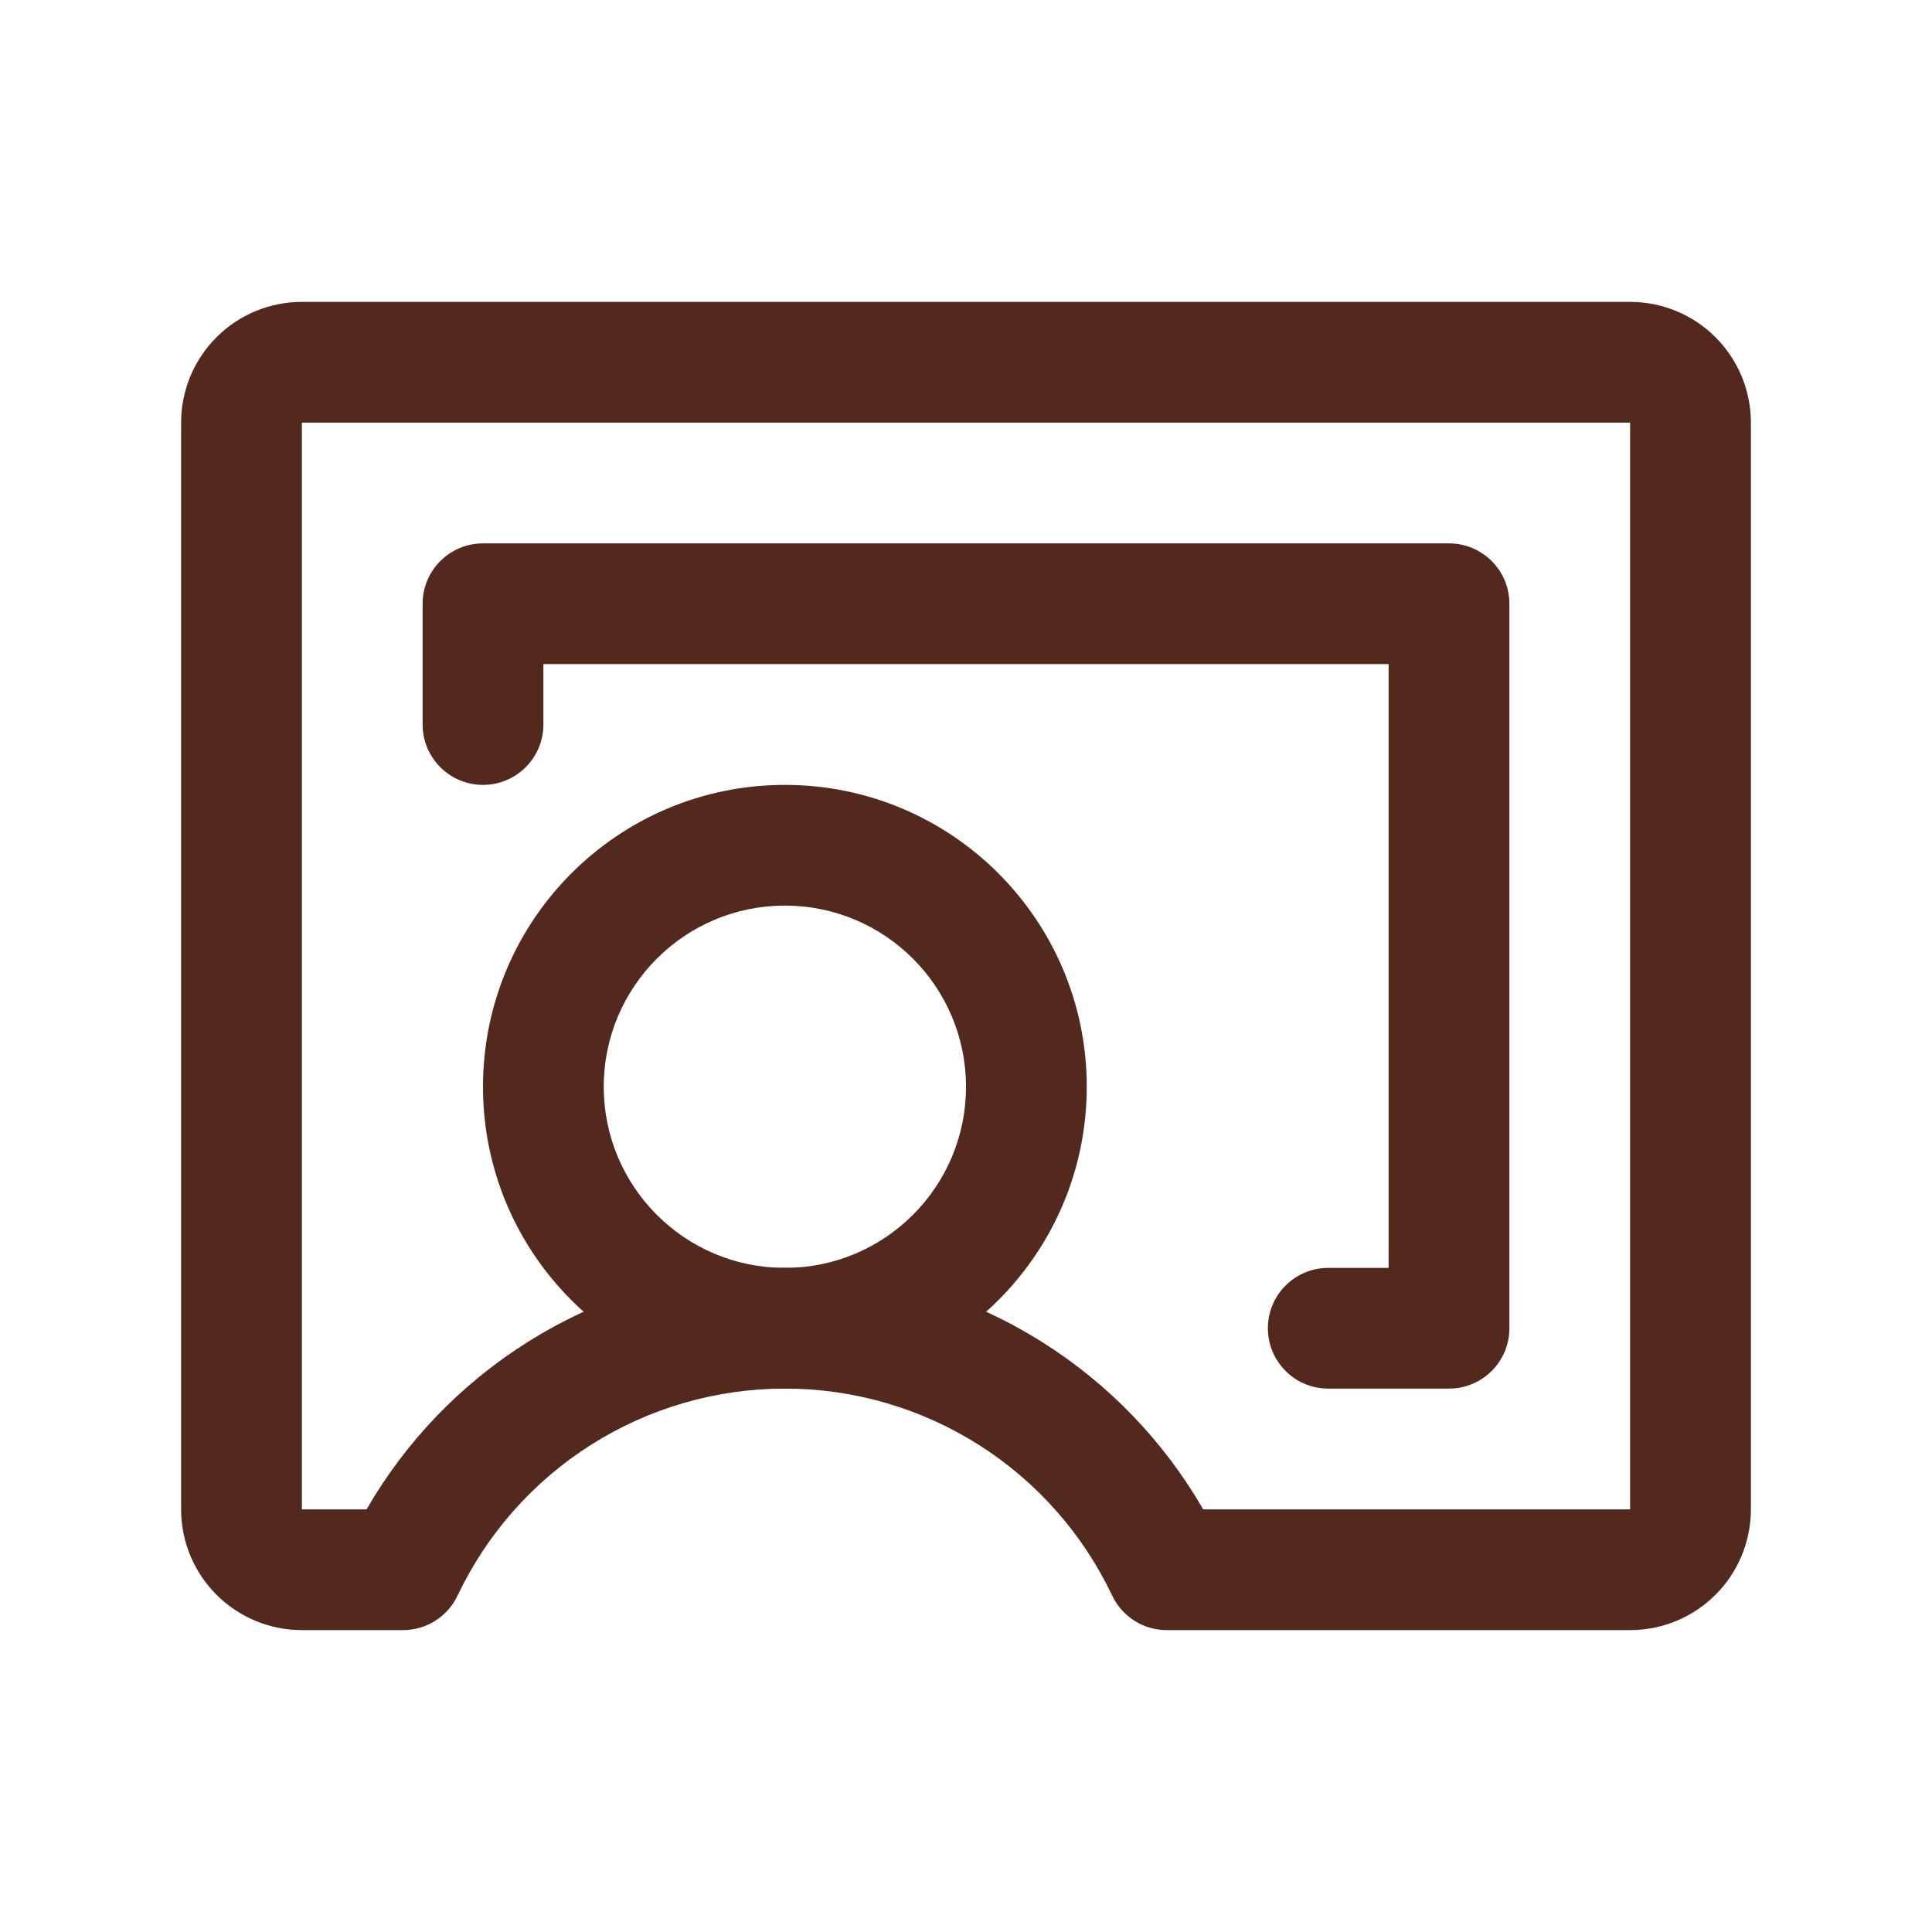 <svg width="54" height="54" viewBox="0 0 54 54" fill="none" xmlns="http://www.w3.org/2000/svg">
<path fill-rule="evenodd" clip-rule="evenodd" d="M21.938 25.312C19.142 25.312 16.875 27.579 16.875 30.375C16.875 33.171 19.142 35.438 21.938 35.438C24.733 35.438 27 33.171 27 30.375C27 27.579 24.733 25.312 21.938 25.312ZM13.5 30.375C13.5 25.715 17.278 21.938 21.938 21.938C26.597 21.938 30.375 25.715 30.375 30.375C30.375 35.035 26.597 38.812 21.938 38.812C17.278 38.812 13.5 35.035 13.5 30.375Z" fill="#52291C"/>
<path fill-rule="evenodd" clip-rule="evenodd" d="M6.051 9.426C6.684 8.793 7.542 8.438 8.438 8.438H45.562C46.458 8.438 47.316 8.793 47.949 9.426C48.582 10.059 48.938 10.917 48.938 11.812V42.188C48.938 43.083 48.582 43.941 47.949 44.574C47.316 45.207 46.458 45.562 45.562 45.562H32.611C31.959 45.562 31.366 45.187 31.086 44.598C30.265 42.867 28.97 41.404 27.35 40.379C25.731 39.355 23.854 38.811 21.938 38.811C20.021 38.811 18.144 39.355 16.525 40.379C14.905 41.404 13.61 42.867 12.789 44.598C12.509 45.187 11.916 45.562 11.264 45.562H8.438C7.542 45.562 6.684 45.207 6.051 44.574C5.418 43.941 5.062 43.083 5.062 42.188V11.812C5.062 10.917 5.418 10.059 6.051 9.426ZM45.562 11.812L8.438 11.812L8.438 42.188H10.245C11.335 40.299 12.869 38.698 14.721 37.527C16.88 36.161 19.383 35.436 21.938 35.436C24.492 35.436 26.995 36.161 29.154 37.527C31.006 38.698 32.54 40.299 33.63 42.188H45.562V11.812Z" fill="#52291C"/>
<path fill-rule="evenodd" clip-rule="evenodd" d="M11.812 16.875C11.812 15.943 12.568 15.188 13.5 15.188H40.5C41.432 15.188 42.188 15.943 42.188 16.875V37.125C42.188 38.057 41.432 38.812 40.5 38.812H37.125C36.193 38.812 35.438 38.057 35.438 37.125C35.438 36.193 36.193 35.438 37.125 35.438H38.812V18.562H15.188V20.25C15.188 21.182 14.432 21.938 13.5 21.938C12.568 21.938 11.812 21.182 11.812 20.25V16.875Z" fill="#52291C"/>
</svg>
